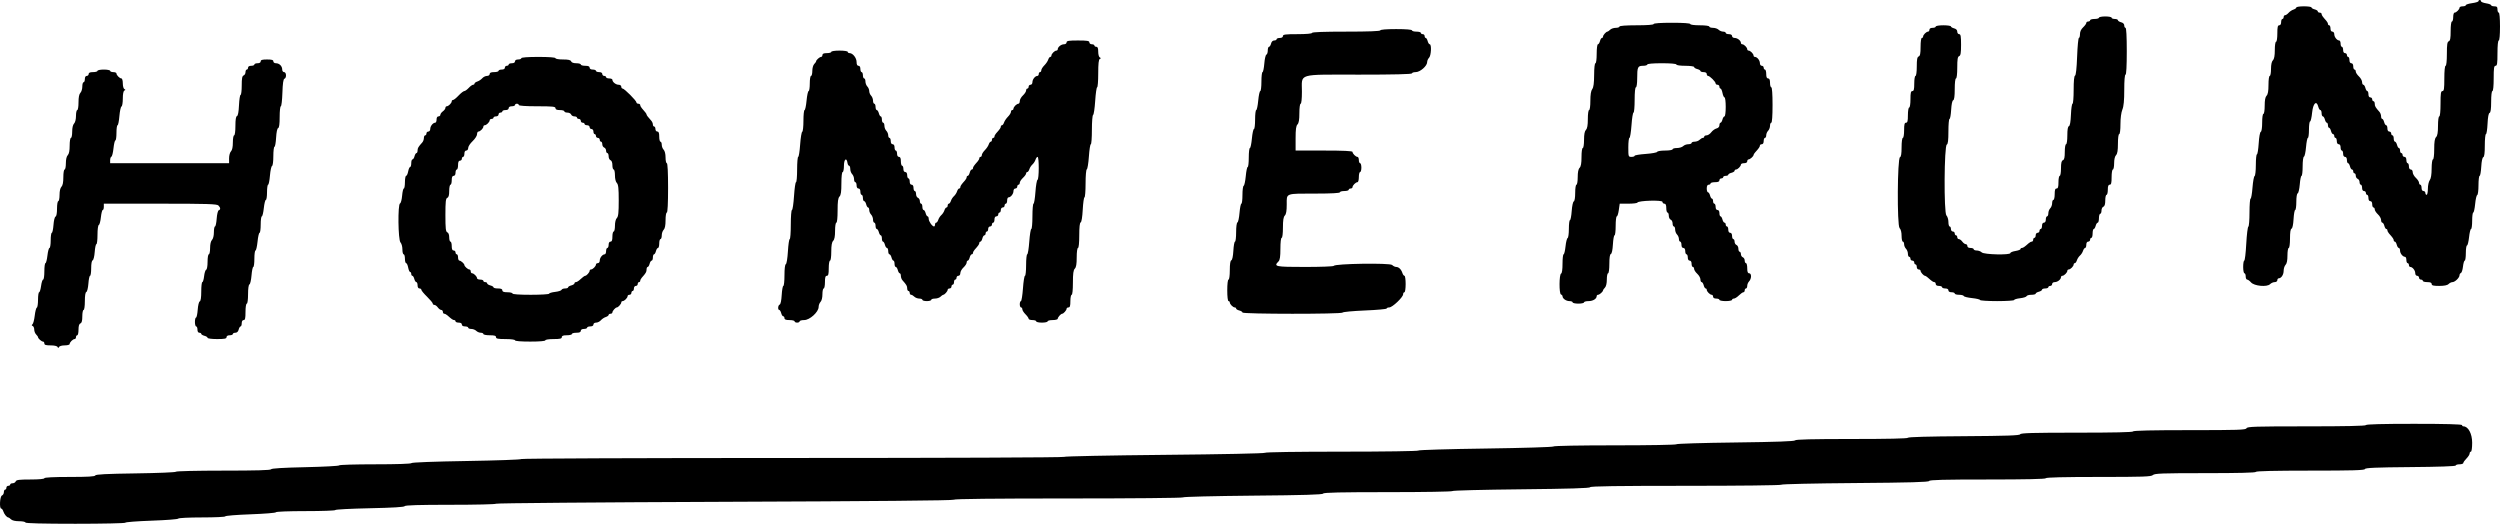 <svg width="104" height="22" viewBox="0 0 104 22" fill="none" xmlns="http://www.w3.org/2000/svg">
<path fill-rule="evenodd" clip-rule="evenodd" d="M103.105 0.048C103.105 0.074 102.987 0.111 102.842 0.131C102.697 0.151 102.579 0.189 102.579 0.215C102.579 0.242 102.52 0.263 102.448 0.263C102.375 0.263 102.316 0.288 102.316 0.32C102.316 0.392 102.182 0.526 102.109 0.526C102.078 0.526 102.053 0.609 102.053 0.711C102.053 0.812 102.029 0.895 102 0.895C101.97 0.895 101.947 1.062 101.947 1.291C101.947 1.595 101.929 1.694 101.868 1.718C101.806 1.742 101.79 1.851 101.79 2.242C101.79 2.537 101.768 2.737 101.737 2.737C101.706 2.737 101.684 2.947 101.684 3.263C101.684 3.696 101.67 3.789 101.605 3.789C101.54 3.789 101.526 3.883 101.526 4.315C101.526 4.631 101.505 4.842 101.474 4.842C101.443 4.842 101.421 5.007 101.421 5.233C101.421 5.51 101.398 5.647 101.342 5.703C101.285 5.76 101.263 5.899 101.263 6.206C101.263 6.455 101.241 6.631 101.211 6.631C101.181 6.631 101.157 6.795 101.156 7.013C101.155 7.264 101.128 7.429 101.077 7.497C101.035 7.553 101 7.711 101 7.852C101 7.991 100.976 8.105 100.948 8.105C100.919 8.105 100.895 8.069 100.895 8.026C100.895 7.983 100.859 7.947 100.816 7.947C100.767 7.947 100.737 7.897 100.737 7.816C100.737 7.743 100.713 7.684 100.684 7.684C100.656 7.684 100.632 7.647 100.632 7.602C100.632 7.558 100.573 7.466 100.5 7.399C100.428 7.332 100.369 7.227 100.369 7.165C100.369 7.1 100.335 7.052 100.29 7.052C100.241 7.052 100.211 7.003 100.211 6.921C100.211 6.848 100.187 6.789 100.158 6.789C100.129 6.789 100.105 6.73 100.105 6.658C100.105 6.576 100.076 6.526 100.027 6.526C99.983 6.526 99.948 6.491 99.948 6.447C99.948 6.404 99.924 6.368 99.895 6.368C99.866 6.368 99.842 6.321 99.842 6.263C99.842 6.205 99.821 6.158 99.795 6.158C99.769 6.158 99.734 6.098 99.716 6.026C99.697 5.954 99.659 5.894 99.631 5.894C99.603 5.894 99.579 5.835 99.579 5.763C99.579 5.691 99.555 5.631 99.527 5.631C99.498 5.631 99.474 5.596 99.474 5.552C99.474 5.509 99.438 5.473 99.395 5.473C99.346 5.473 99.316 5.424 99.316 5.342C99.316 5.269 99.293 5.21 99.265 5.21C99.236 5.21 99.198 5.151 99.18 5.079C99.162 5.006 99.126 4.947 99.1 4.947C99.074 4.947 99.053 4.898 99.053 4.838C99.053 4.778 99.023 4.696 98.987 4.656C98.819 4.468 98.79 4.418 98.79 4.318C98.79 4.259 98.766 4.21 98.737 4.21C98.708 4.21 98.684 4.175 98.684 4.131C98.684 4.088 98.649 4.052 98.606 4.052C98.556 4.052 98.527 4.003 98.527 3.921C98.527 3.848 98.505 3.789 98.48 3.789C98.454 3.789 98.418 3.73 98.4 3.658C98.382 3.585 98.343 3.526 98.315 3.526C98.287 3.526 98.263 3.475 98.263 3.414C98.263 3.352 98.204 3.247 98.132 3.179C98.06 3.112 98 3.021 98 2.976C98 2.931 97.977 2.894 97.948 2.894C97.919 2.894 97.895 2.835 97.895 2.763C97.895 2.681 97.865 2.631 97.816 2.631C97.767 2.631 97.737 2.582 97.737 2.5C97.737 2.427 97.713 2.368 97.684 2.368C97.656 2.368 97.632 2.333 97.632 2.289C97.632 2.246 97.596 2.21 97.553 2.21C97.504 2.21 97.474 2.161 97.474 2.079C97.474 2.006 97.45 1.947 97.421 1.947C97.392 1.947 97.369 1.888 97.369 1.816C97.369 1.743 97.343 1.684 97.312 1.684C97.22 1.684 97.106 1.541 97.106 1.425C97.106 1.363 97.072 1.316 97.027 1.316C96.977 1.316 96.948 1.266 96.948 1.184C96.948 1.112 96.924 1.052 96.895 1.052C96.866 1.052 96.843 1.027 96.843 0.996C96.843 0.965 96.813 0.907 96.776 0.866C96.621 0.692 96.579 0.633 96.579 0.581C96.579 0.551 96.544 0.526 96.5 0.526C96.457 0.526 96.421 0.503 96.421 0.475C96.421 0.446 96.362 0.408 96.29 0.39C96.218 0.372 96.158 0.336 96.158 0.31C96.158 0.284 96.016 0.263 95.843 0.263C95.669 0.263 95.527 0.285 95.527 0.312C95.527 0.339 95.473 0.378 95.408 0.399C95.343 0.419 95.252 0.48 95.205 0.534C95.158 0.587 95.093 0.632 95.06 0.632C95.027 0.632 95 0.667 95 0.711C95 0.754 94.977 0.789 94.948 0.789C94.919 0.789 94.895 0.848 94.895 0.921C94.895 1.003 94.865 1.052 94.816 1.052C94.754 1.052 94.737 1.125 94.737 1.394C94.737 1.587 94.714 1.737 94.684 1.737C94.655 1.737 94.632 1.887 94.632 2.083C94.632 2.32 94.607 2.453 94.553 2.507C94.502 2.558 94.474 2.688 94.474 2.872C94.474 3.029 94.451 3.158 94.421 3.158C94.391 3.158 94.369 3.317 94.369 3.53C94.369 3.791 94.345 3.926 94.29 3.981C94.236 4.035 94.211 4.168 94.211 4.398C94.211 4.589 94.188 4.737 94.158 4.737C94.128 4.737 94.106 4.893 94.106 5.1C94.106 5.318 94.082 5.472 94.048 5.484C94.015 5.495 93.978 5.7 93.962 5.962C93.946 6.214 93.913 6.421 93.888 6.421C93.863 6.421 93.843 6.62 93.843 6.864C93.843 7.107 93.819 7.315 93.791 7.324C93.763 7.334 93.724 7.549 93.704 7.802C93.685 8.056 93.649 8.263 93.624 8.263C93.6 8.263 93.579 8.521 93.579 8.837C93.579 9.153 93.558 9.42 93.531 9.429C93.504 9.439 93.465 9.761 93.444 10.144C93.424 10.528 93.386 10.842 93.361 10.842C93.336 10.842 93.316 10.96 93.316 11.105C93.316 11.25 93.34 11.368 93.369 11.368C93.398 11.368 93.421 11.427 93.421 11.499C93.421 11.572 93.448 11.631 93.481 11.631C93.514 11.631 93.586 11.683 93.641 11.746C93.774 11.9 94.306 11.95 94.435 11.821C94.481 11.774 94.568 11.736 94.628 11.736C94.69 11.736 94.737 11.702 94.737 11.657C94.737 11.614 94.763 11.578 94.794 11.578C94.901 11.578 95 11.427 95 11.263C95 11.172 95.036 11.062 95.079 11.018C95.132 10.966 95.158 10.835 95.158 10.627C95.158 10.454 95.182 10.315 95.211 10.315C95.241 10.315 95.264 10.15 95.264 9.925C95.264 9.667 95.285 9.527 95.327 9.513C95.366 9.501 95.399 9.346 95.412 9.114C95.424 8.907 95.454 8.736 95.48 8.736C95.505 8.736 95.527 8.584 95.527 8.399C95.527 8.2 95.55 8.053 95.585 8.042C95.616 8.031 95.655 7.864 95.671 7.669C95.686 7.474 95.719 7.315 95.744 7.315C95.769 7.315 95.79 7.14 95.79 6.925C95.79 6.702 95.813 6.527 95.844 6.516C95.875 6.507 95.913 6.327 95.931 6.118C95.949 5.908 95.983 5.736 96.008 5.736C96.033 5.736 96.053 5.583 96.053 5.394C96.053 5.206 96.074 5.052 96.1 5.052C96.126 5.052 96.164 4.887 96.184 4.684C96.224 4.289 96.37 4.156 96.443 4.447C96.461 4.519 96.499 4.579 96.528 4.579C96.556 4.579 96.579 4.638 96.579 4.71C96.579 4.783 96.603 4.842 96.631 4.842C96.659 4.842 96.697 4.901 96.716 4.974C96.734 5.046 96.77 5.105 96.796 5.105C96.821 5.105 96.843 5.152 96.843 5.21C96.843 5.268 96.864 5.316 96.889 5.316C96.915 5.316 96.951 5.375 96.969 5.447C96.987 5.52 97.026 5.579 97.054 5.579C97.082 5.579 97.106 5.614 97.106 5.657C97.106 5.701 97.129 5.736 97.158 5.736C97.187 5.736 97.211 5.796 97.211 5.868C97.211 5.95 97.241 6 97.29 6C97.339 6 97.369 6.049 97.369 6.131C97.369 6.204 97.392 6.263 97.421 6.263C97.45 6.263 97.474 6.322 97.474 6.395C97.474 6.476 97.504 6.526 97.553 6.526C97.602 6.526 97.632 6.576 97.632 6.658C97.632 6.73 97.653 6.789 97.679 6.789C97.705 6.789 97.741 6.848 97.759 6.921C97.777 6.993 97.815 7.052 97.844 7.052C97.872 7.052 97.895 7.088 97.895 7.131C97.895 7.175 97.919 7.21 97.948 7.21C97.977 7.21 98 7.255 98 7.31C98 7.365 98.036 7.423 98.079 7.44C98.123 7.457 98.158 7.518 98.158 7.577C98.158 7.636 98.182 7.684 98.211 7.684C98.24 7.684 98.263 7.743 98.263 7.816C98.263 7.897 98.293 7.947 98.343 7.947C98.386 7.947 98.421 7.983 98.421 8.026C98.421 8.069 98.445 8.105 98.474 8.105C98.503 8.105 98.527 8.164 98.527 8.236C98.527 8.318 98.556 8.368 98.606 8.368C98.655 8.368 98.684 8.418 98.684 8.5C98.684 8.572 98.708 8.631 98.737 8.631C98.766 8.631 98.79 8.668 98.79 8.713C98.79 8.758 98.849 8.849 98.921 8.916C98.994 8.983 99.053 9.088 99.053 9.15C99.053 9.212 99.076 9.263 99.105 9.263C99.133 9.263 99.171 9.322 99.189 9.394C99.207 9.467 99.243 9.526 99.269 9.526C99.295 9.526 99.316 9.551 99.316 9.582C99.316 9.613 99.346 9.672 99.382 9.712C99.538 9.886 99.579 9.946 99.579 9.997C99.579 10.028 99.6 10.052 99.626 10.052C99.652 10.052 99.688 10.112 99.706 10.184C99.724 10.256 99.762 10.315 99.791 10.315C99.819 10.315 99.842 10.364 99.842 10.425C99.842 10.541 99.956 10.684 100.049 10.684C100.08 10.684 100.105 10.743 100.105 10.815C100.105 10.888 100.129 10.947 100.158 10.947C100.187 10.947 100.211 10.982 100.211 11.026C100.211 11.069 100.236 11.105 100.267 11.105C100.36 11.105 100.474 11.248 100.474 11.364C100.474 11.426 100.508 11.473 100.553 11.473C100.596 11.473 100.632 11.509 100.632 11.552C100.632 11.595 100.667 11.631 100.711 11.631C100.754 11.631 100.79 11.655 100.79 11.684C100.79 11.713 100.873 11.736 100.974 11.736C101.102 11.736 101.158 11.76 101.158 11.815C101.158 11.877 101.228 11.894 101.47 11.894C101.677 11.894 101.809 11.868 101.861 11.815C101.904 11.772 101.977 11.736 102.023 11.736C102.126 11.736 102.316 11.552 102.316 11.451C102.316 11.41 102.342 11.368 102.374 11.357C102.406 11.347 102.444 11.227 102.46 11.09C102.475 10.953 102.508 10.842 102.533 10.842C102.558 10.842 102.579 10.7 102.579 10.526C102.579 10.352 102.601 10.21 102.628 10.21C102.654 10.21 102.692 10.056 102.713 9.868C102.733 9.68 102.77 9.526 102.796 9.526C102.821 9.526 102.842 9.372 102.842 9.184C102.842 8.996 102.863 8.842 102.887 8.842C102.912 8.842 102.947 8.682 102.966 8.487C102.984 8.291 103.023 8.124 103.052 8.114C103.082 8.104 103.105 7.923 103.105 7.706C103.105 7.491 103.127 7.315 103.152 7.315C103.178 7.315 103.208 7.145 103.22 6.938C103.233 6.706 103.266 6.551 103.305 6.539C103.348 6.524 103.368 6.368 103.368 6.048C103.368 5.79 103.39 5.579 103.415 5.579C103.441 5.579 103.471 5.385 103.482 5.148C103.495 4.869 103.524 4.711 103.567 4.697C103.611 4.682 103.632 4.537 103.632 4.232C103.632 3.972 103.653 3.789 103.684 3.789C103.716 3.789 103.737 3.579 103.737 3.263C103.737 2.83 103.751 2.737 103.816 2.737C103.881 2.737 103.895 2.643 103.895 2.21C103.895 1.895 103.916 1.684 103.948 1.684C103.979 1.684 104 1.456 104 1.105C104 0.754 103.979 0.526 103.948 0.526C103.919 0.526 103.895 0.467 103.895 0.395C103.895 0.289 103.869 0.263 103.763 0.263C103.691 0.263 103.632 0.243 103.632 0.217C103.632 0.192 103.537 0.156 103.421 0.138C103.305 0.119 103.211 0.081 103.211 0.052C103.211 0.023 103.187 0 103.158 0C103.129 0 103.105 0.021 103.105 0.048ZM87.316 0.737C87.316 0.766 87.233 0.789 87.132 0.789C87.031 0.789 86.948 0.813 86.948 0.842C86.948 0.871 86.912 0.895 86.869 0.895C86.826 0.895 86.79 0.921 86.79 0.954C86.79 0.987 86.731 1.069 86.659 1.136C86.574 1.215 86.527 1.315 86.527 1.418C86.527 1.507 86.507 1.579 86.482 1.579C86.457 1.579 86.424 1.928 86.408 2.353C86.39 2.844 86.358 3.135 86.321 3.147C86.284 3.16 86.264 3.371 86.264 3.741C86.264 4.057 86.243 4.315 86.217 4.315C86.191 4.315 86.161 4.521 86.151 4.772C86.138 5.075 86.11 5.235 86.066 5.25C86.022 5.264 86.001 5.392 86.001 5.636C86.001 5.843 85.978 6 85.948 6C85.919 6 85.895 6.141 85.895 6.317C85.895 6.551 85.875 6.642 85.817 6.665C85.759 6.687 85.737 6.778 85.737 7.005C85.737 7.177 85.714 7.315 85.685 7.315C85.656 7.315 85.632 7.434 85.632 7.579C85.632 7.777 85.613 7.842 85.553 7.842C85.495 7.842 85.475 7.903 85.475 8.079C85.475 8.209 85.451 8.315 85.422 8.315C85.393 8.315 85.369 8.376 85.369 8.451C85.369 8.525 85.334 8.622 85.29 8.665C85.247 8.709 85.211 8.801 85.211 8.872C85.211 8.942 85.187 9 85.159 9C85.13 9 85.106 9.059 85.106 9.131C85.106 9.213 85.076 9.263 85.027 9.263C84.978 9.263 84.948 9.312 84.948 9.394C84.948 9.467 84.924 9.526 84.895 9.526C84.867 9.526 84.843 9.561 84.843 9.605C84.843 9.648 84.807 9.684 84.764 9.684C84.72 9.684 84.685 9.73 84.685 9.789C84.685 9.847 84.661 9.894 84.632 9.894C84.603 9.894 84.58 9.93 84.58 9.973C84.58 10.017 84.554 10.052 84.523 10.052C84.492 10.052 84.434 10.082 84.394 10.118C84.219 10.274 84.16 10.315 84.108 10.315C84.078 10.315 84.053 10.336 84.053 10.361C84.053 10.387 83.959 10.422 83.843 10.441C83.727 10.459 83.632 10.498 83.632 10.527C83.632 10.617 82.533 10.592 82.441 10.5C82.397 10.456 82.304 10.421 82.234 10.421C82.163 10.421 82.106 10.397 82.106 10.368C82.106 10.339 82.047 10.315 81.974 10.315C81.893 10.315 81.843 10.286 81.843 10.236C81.843 10.193 81.813 10.157 81.775 10.157C81.739 10.157 81.674 10.11 81.632 10.052C81.591 9.994 81.526 9.947 81.489 9.947C81.452 9.947 81.422 9.911 81.422 9.868C81.422 9.825 81.398 9.789 81.369 9.789C81.34 9.789 81.317 9.753 81.317 9.71C81.317 9.667 81.281 9.631 81.238 9.631C81.194 9.631 81.159 9.585 81.159 9.526C81.159 9.468 81.135 9.421 81.106 9.421C81.077 9.421 81.054 9.336 81.054 9.233C81.054 9.129 81.016 9.008 80.971 8.962C80.861 8.852 80.877 6.05 80.988 6.013C81.034 5.997 81.054 5.84 81.054 5.469C81.054 5.182 81.074 4.947 81.1 4.947C81.126 4.947 81.156 4.777 81.168 4.569C81.181 4.338 81.214 4.183 81.253 4.17C81.296 4.156 81.317 4.005 81.317 3.706C81.317 3.446 81.338 3.263 81.369 3.263C81.4 3.263 81.422 3.078 81.422 2.814C81.422 2.463 81.439 2.358 81.501 2.335C81.562 2.311 81.58 2.207 81.58 1.863C81.58 1.505 81.565 1.421 81.501 1.421C81.457 1.421 81.422 1.374 81.422 1.317C81.422 1.249 81.375 1.201 81.29 1.179C81.218 1.161 81.159 1.125 81.159 1.1C81.159 1.074 81.017 1.052 80.843 1.052C80.667 1.052 80.527 1.076 80.527 1.105C80.527 1.134 80.468 1.158 80.395 1.158C80.314 1.158 80.264 1.188 80.264 1.237C80.264 1.28 80.239 1.316 80.208 1.316C80.135 1.316 80.001 1.449 80.001 1.522C80.001 1.553 79.977 1.579 79.948 1.579C79.918 1.579 79.896 1.737 79.896 1.949C79.896 2.229 79.876 2.326 79.817 2.349C79.756 2.372 79.738 2.471 79.738 2.768C79.738 2.993 79.715 3.158 79.685 3.158C79.656 3.158 79.633 3.298 79.633 3.474C79.633 3.719 79.615 3.789 79.554 3.789C79.491 3.789 79.475 3.862 79.475 4.131C79.475 4.324 79.452 4.473 79.422 4.473C79.393 4.473 79.369 4.614 79.369 4.789C79.369 5.035 79.352 5.105 79.29 5.105C79.229 5.105 79.211 5.175 79.211 5.421C79.211 5.596 79.188 5.736 79.159 5.736C79.129 5.736 79.106 5.902 79.106 6.127C79.106 6.392 79.085 6.524 79.04 6.539C78.93 6.576 78.914 9.379 79.023 9.488C79.075 9.539 79.106 9.663 79.106 9.812C79.106 9.944 79.13 10.052 79.159 10.052C79.188 10.052 79.211 10.101 79.211 10.161C79.211 10.221 79.247 10.306 79.29 10.349C79.334 10.393 79.369 10.486 79.369 10.556C79.369 10.626 79.393 10.684 79.422 10.684C79.451 10.684 79.475 10.719 79.475 10.763C79.475 10.806 79.51 10.842 79.554 10.842C79.597 10.842 79.633 10.877 79.633 10.921C79.633 10.964 79.656 10.999 79.685 10.999C79.714 10.999 79.738 11.047 79.738 11.105C79.738 11.163 79.773 11.21 79.817 11.21C79.86 11.21 79.896 11.235 79.896 11.266C79.896 11.328 80.025 11.473 80.08 11.473C80.098 11.473 80.147 11.503 80.187 11.539C80.361 11.695 80.421 11.736 80.472 11.736C80.502 11.736 80.527 11.772 80.527 11.815C80.527 11.864 80.577 11.894 80.659 11.894C80.731 11.894 80.79 11.918 80.79 11.947C80.79 11.976 80.85 12 80.922 12C81.004 12 81.054 12.029 81.054 12.079C81.054 12.127 81.103 12.158 81.185 12.158C81.258 12.158 81.317 12.181 81.317 12.21C81.317 12.239 81.397 12.263 81.496 12.263C81.596 12.263 81.684 12.286 81.694 12.315C81.703 12.344 81.859 12.382 82.04 12.401C82.221 12.42 82.369 12.456 82.369 12.48C82.369 12.505 82.689 12.526 83.08 12.526C83.471 12.526 83.79 12.505 83.79 12.48C83.79 12.455 83.902 12.421 84.039 12.406C84.175 12.391 84.295 12.352 84.306 12.32C84.317 12.289 84.406 12.263 84.505 12.263C84.604 12.263 84.685 12.242 84.685 12.216C84.685 12.19 84.744 12.154 84.816 12.136C84.889 12.118 84.948 12.079 84.948 12.051C84.948 12.023 85.007 12 85.08 12C85.152 12 85.211 11.976 85.211 11.947C85.211 11.918 85.247 11.894 85.29 11.894C85.334 11.894 85.369 11.859 85.369 11.815C85.369 11.771 85.416 11.736 85.478 11.736C85.595 11.736 85.737 11.623 85.737 11.53C85.737 11.498 85.763 11.473 85.794 11.473C85.867 11.473 86.001 11.339 86.001 11.266C86.001 11.235 86.026 11.21 86.057 11.21C86.13 11.21 86.264 11.076 86.264 11.003C86.264 10.972 86.286 10.947 86.313 10.947C86.34 10.947 86.379 10.894 86.399 10.828C86.42 10.763 86.477 10.675 86.527 10.631C86.577 10.588 86.634 10.499 86.654 10.434C86.675 10.369 86.714 10.315 86.741 10.315C86.768 10.315 86.79 10.256 86.79 10.184C86.79 10.102 86.82 10.052 86.869 10.052C86.912 10.052 86.948 10.017 86.948 9.973C86.948 9.93 86.972 9.894 87.001 9.894C87.03 9.894 87.053 9.811 87.053 9.71C87.053 9.609 87.075 9.526 87.1 9.526C87.126 9.526 87.162 9.467 87.18 9.394C87.198 9.322 87.237 9.263 87.265 9.263C87.293 9.263 87.316 9.18 87.316 9.079C87.316 8.977 87.34 8.894 87.369 8.894C87.398 8.894 87.422 8.834 87.422 8.761C87.422 8.688 87.457 8.614 87.501 8.598C87.554 8.577 87.579 8.493 87.579 8.336C87.579 8.209 87.603 8.105 87.632 8.105C87.661 8.105 87.685 8.01 87.685 7.894C87.685 7.742 87.707 7.684 87.764 7.684C87.825 7.684 87.843 7.614 87.843 7.368C87.843 7.193 87.866 7.052 87.895 7.052C87.924 7.052 87.948 6.935 87.948 6.793C87.948 6.633 87.978 6.503 88.027 6.455C88.083 6.398 88.106 6.261 88.106 5.977C88.106 5.747 88.128 5.579 88.159 5.579C88.189 5.579 88.211 5.406 88.211 5.164C88.211 4.914 88.243 4.674 88.29 4.56C88.346 4.428 88.369 4.182 88.369 3.738C88.369 3.351 88.389 3.105 88.422 3.105C88.455 3.105 88.474 2.745 88.474 2.132C88.474 1.517 88.455 1.158 88.422 1.158C88.393 1.158 88.369 1.113 88.369 1.058C88.369 0.996 88.32 0.946 88.238 0.926C88.165 0.908 88.106 0.869 88.106 0.841C88.106 0.813 88.047 0.789 87.974 0.789C87.902 0.789 87.843 0.766 87.843 0.737C87.843 0.708 87.724 0.684 87.579 0.684C87.435 0.684 87.316 0.708 87.316 0.737ZM68.791 1C68.791 1.032 68.519 1.052 68.08 1.052C67.641 1.052 67.37 1.073 67.37 1.105C67.37 1.134 67.3 1.158 67.216 1.158C67.131 1.158 67.026 1.193 66.982 1.237C66.939 1.28 66.888 1.316 66.87 1.316C66.815 1.316 66.686 1.461 66.686 1.522C66.686 1.553 66.665 1.579 66.639 1.579C66.613 1.579 66.577 1.638 66.559 1.71C66.54 1.783 66.502 1.842 66.474 1.842C66.445 1.842 66.422 2.014 66.422 2.237C66.422 2.465 66.4 2.631 66.37 2.631C66.339 2.631 66.317 2.83 66.316 3.118C66.314 3.463 66.291 3.635 66.237 3.707C66.185 3.775 66.159 3.937 66.159 4.194C66.159 4.416 66.137 4.579 66.106 4.579C66.076 4.579 66.054 4.738 66.054 4.951C66.054 5.212 66.03 5.347 65.975 5.402C65.921 5.456 65.896 5.589 65.896 5.819C65.896 6.01 65.873 6.158 65.843 6.158C65.813 6.158 65.791 6.317 65.791 6.53C65.791 6.791 65.767 6.926 65.712 6.981C65.659 7.033 65.633 7.165 65.633 7.372C65.633 7.545 65.609 7.684 65.58 7.684C65.551 7.684 65.528 7.832 65.528 8.021C65.528 8.224 65.504 8.367 65.469 8.379C65.436 8.39 65.398 8.568 65.383 8.778C65.368 8.987 65.335 9.158 65.31 9.158C65.285 9.158 65.265 9.321 65.265 9.521C65.265 9.722 65.241 9.893 65.213 9.903C65.184 9.913 65.145 10.069 65.126 10.25C65.107 10.431 65.071 10.579 65.046 10.579C65.022 10.579 65.001 10.754 65.001 10.969C65.001 11.207 64.979 11.367 64.943 11.379C64.859 11.407 64.853 12.222 64.937 12.25C64.972 12.262 65.001 12.295 65.001 12.323C65.001 12.42 65.151 12.526 65.287 12.526C65.362 12.526 65.422 12.549 65.422 12.578C65.422 12.607 65.529 12.631 65.659 12.631C65.789 12.631 65.896 12.607 65.896 12.578C65.896 12.549 65.981 12.526 66.084 12.526C66.268 12.526 66.422 12.431 66.422 12.319C66.422 12.288 66.448 12.263 66.479 12.263C66.54 12.263 66.686 12.133 66.686 12.079C66.686 12.06 66.721 12.009 66.765 11.966C66.813 11.917 66.844 11.788 66.844 11.627C66.844 11.485 66.867 11.368 66.896 11.368C66.926 11.368 66.949 11.203 66.949 10.978C66.949 10.719 66.97 10.58 67.012 10.566C67.051 10.553 67.084 10.399 67.097 10.167C67.109 9.959 67.139 9.789 67.165 9.789C67.191 9.789 67.212 9.611 67.212 9.394C67.212 9.177 67.233 9 67.259 9C67.286 9 67.323 8.881 67.343 8.736L67.38 8.473H67.739C67.936 8.473 68.106 8.453 68.115 8.428C68.149 8.343 69.159 8.314 69.159 8.398C69.159 8.44 69.195 8.473 69.238 8.473C69.293 8.473 69.317 8.529 69.317 8.657C69.317 8.759 69.341 8.842 69.37 8.842C69.398 8.842 69.422 8.902 69.422 8.975C69.422 9.048 69.458 9.122 69.501 9.138C69.545 9.155 69.58 9.225 69.58 9.295C69.58 9.364 69.604 9.421 69.633 9.421C69.662 9.421 69.686 9.478 69.686 9.549C69.686 9.619 69.721 9.712 69.764 9.755C69.808 9.799 69.843 9.883 69.843 9.943C69.843 10.003 69.867 10.052 69.896 10.052C69.925 10.052 69.949 10.112 69.949 10.184C69.949 10.266 69.978 10.315 70.028 10.315C70.077 10.315 70.106 10.365 70.106 10.447C70.106 10.519 70.13 10.579 70.159 10.579C70.188 10.579 70.212 10.638 70.212 10.71C70.212 10.792 70.242 10.842 70.29 10.842C70.34 10.842 70.37 10.891 70.37 10.973C70.37 11.046 70.393 11.105 70.422 11.105C70.451 11.105 70.475 11.141 70.475 11.186C70.475 11.231 70.534 11.323 70.606 11.389C70.679 11.457 70.738 11.562 70.738 11.624C70.738 11.686 70.761 11.736 70.79 11.736C70.818 11.736 70.856 11.796 70.874 11.868C70.892 11.94 70.928 12 70.954 12C70.98 12 71.001 12.025 71.001 12.056C71.001 12.129 71.135 12.263 71.208 12.263C71.239 12.263 71.264 12.298 71.264 12.342C71.264 12.391 71.314 12.421 71.396 12.421C71.468 12.421 71.528 12.444 71.528 12.473C71.528 12.502 71.646 12.526 71.79 12.526C71.935 12.526 72.054 12.502 72.054 12.473C72.054 12.444 72.088 12.421 72.13 12.421C72.172 12.421 72.266 12.361 72.338 12.289C72.411 12.217 72.495 12.158 72.525 12.158C72.555 12.158 72.58 12.122 72.58 12.079C72.58 12.035 72.604 12 72.633 12C72.662 12 72.685 11.95 72.685 11.89C72.685 11.831 72.721 11.746 72.764 11.703C72.808 11.659 72.843 11.566 72.843 11.496C72.843 11.417 72.813 11.368 72.764 11.368C72.707 11.368 72.685 11.309 72.685 11.157C72.685 11.041 72.662 10.947 72.633 10.947C72.604 10.947 72.58 10.899 72.58 10.84C72.58 10.781 72.545 10.719 72.501 10.703C72.458 10.686 72.422 10.628 72.422 10.573C72.422 10.518 72.398 10.473 72.37 10.473C72.341 10.473 72.317 10.417 72.317 10.347C72.317 10.278 72.281 10.208 72.238 10.191C72.194 10.174 72.159 10.113 72.159 10.054C72.159 9.995 72.135 9.947 72.106 9.947C72.078 9.947 72.054 9.888 72.054 9.815C72.054 9.734 72.024 9.684 71.975 9.684C71.926 9.684 71.896 9.634 71.896 9.552C71.896 9.48 71.872 9.421 71.843 9.421C71.814 9.421 71.79 9.385 71.79 9.342C71.79 9.298 71.767 9.263 71.739 9.263C71.711 9.263 71.672 9.204 71.654 9.131C71.636 9.059 71.6 9 71.575 9C71.549 9 71.528 8.94 71.528 8.868C71.528 8.786 71.498 8.736 71.448 8.736C71.399 8.736 71.37 8.687 71.37 8.605C71.37 8.533 71.346 8.473 71.317 8.473C71.288 8.473 71.264 8.426 71.264 8.368C71.264 8.31 71.243 8.263 71.217 8.263C71.192 8.263 71.156 8.204 71.138 8.131C71.119 8.059 71.081 8 71.053 8C71.024 8 71.001 7.929 71.001 7.842C71.001 7.737 71.028 7.684 71.08 7.684C71.124 7.684 71.159 7.66 71.159 7.631C71.159 7.602 71.242 7.579 71.343 7.579C71.472 7.579 71.528 7.555 71.528 7.5C71.528 7.456 71.563 7.421 71.606 7.421C71.65 7.421 71.685 7.397 71.685 7.368C71.685 7.339 71.733 7.315 71.79 7.315C71.849 7.315 71.896 7.294 71.896 7.269C71.896 7.243 71.955 7.207 72.027 7.189C72.1 7.17 72.159 7.132 72.159 7.104C72.159 7.076 72.184 7.052 72.216 7.052C72.288 7.052 72.422 6.918 72.422 6.845C72.422 6.815 72.481 6.789 72.554 6.789C72.635 6.789 72.685 6.759 72.685 6.71C72.685 6.667 72.711 6.631 72.742 6.631C72.803 6.631 72.948 6.502 72.948 6.447C72.948 6.428 72.978 6.38 73.014 6.34C73.171 6.166 73.212 6.106 73.212 6.054C73.212 6.024 73.247 6 73.29 6C73.34 6 73.369 5.95 73.369 5.868C73.369 5.796 73.393 5.736 73.422 5.736C73.451 5.736 73.475 5.688 73.475 5.628C73.475 5.568 73.51 5.483 73.554 5.44C73.597 5.396 73.633 5.303 73.633 5.233C73.633 5.162 73.656 5.105 73.685 5.105C73.718 5.105 73.738 4.824 73.738 4.368C73.738 3.912 73.718 3.631 73.685 3.631C73.656 3.631 73.633 3.548 73.633 3.447C73.633 3.319 73.609 3.263 73.554 3.263C73.499 3.263 73.475 3.207 73.475 3.079C73.475 2.977 73.451 2.894 73.422 2.894C73.393 2.894 73.369 2.859 73.369 2.815C73.369 2.772 73.334 2.737 73.29 2.737C73.246 2.737 73.212 2.689 73.212 2.628C73.212 2.511 73.098 2.368 73.005 2.368C72.974 2.368 72.948 2.343 72.948 2.312C72.948 2.239 72.815 2.105 72.742 2.105C72.711 2.105 72.685 2.08 72.685 2.049C72.685 1.976 72.552 1.842 72.479 1.842C72.448 1.842 72.422 1.817 72.422 1.785C72.422 1.693 72.279 1.579 72.163 1.579C72.101 1.579 72.054 1.544 72.054 1.5C72.054 1.451 72.004 1.421 71.922 1.421C71.85 1.421 71.79 1.397 71.79 1.368C71.79 1.339 71.742 1.316 71.682 1.316C71.622 1.316 71.537 1.28 71.494 1.237C71.45 1.193 71.345 1.158 71.261 1.158C71.176 1.158 71.106 1.134 71.106 1.105C71.106 1.075 70.94 1.052 70.712 1.052C70.484 1.052 70.317 1.03 70.317 1C70.317 0.967 70.028 0.947 69.554 0.947C69.08 0.947 68.791 0.967 68.791 1ZM57.422 1.263C57.422 1.297 56.914 1.316 56.002 1.316C55.089 1.316 54.581 1.334 54.581 1.368C54.581 1.4 54.344 1.421 53.975 1.421C53.472 1.421 53.37 1.434 53.37 1.5C53.37 1.549 53.321 1.579 53.239 1.579C53.166 1.579 53.107 1.603 53.107 1.631C53.107 1.66 53.062 1.684 53.007 1.684C52.945 1.684 52.895 1.733 52.875 1.816C52.857 1.888 52.819 1.947 52.79 1.947C52.762 1.947 52.739 2.016 52.739 2.101C52.739 2.185 52.713 2.263 52.681 2.274C52.649 2.284 52.61 2.452 52.595 2.646C52.579 2.841 52.546 3 52.521 3C52.496 3 52.475 3.177 52.475 3.395C52.475 3.612 52.454 3.789 52.427 3.789C52.401 3.789 52.362 3.967 52.342 4.184C52.322 4.401 52.284 4.579 52.259 4.579C52.233 4.579 52.212 4.756 52.212 4.974C52.212 5.19 52.191 5.368 52.164 5.368C52.138 5.368 52.099 5.546 52.079 5.763C52.059 5.98 52.021 6.158 51.996 6.158C51.97 6.158 51.949 6.335 51.949 6.552C51.949 6.769 51.929 6.947 51.904 6.947C51.879 6.947 51.843 7.119 51.824 7.329C51.804 7.539 51.765 7.718 51.737 7.728C51.709 7.737 51.686 7.909 51.686 8.109C51.686 8.309 51.666 8.473 51.641 8.473C51.616 8.473 51.582 8.645 51.564 8.854C51.547 9.064 51.508 9.243 51.477 9.253C51.446 9.264 51.423 9.439 51.423 9.662C51.423 9.877 51.402 10.052 51.376 10.052C51.35 10.052 51.32 10.222 51.308 10.43C51.295 10.662 51.262 10.816 51.223 10.829C51.181 10.843 51.16 10.983 51.16 11.241C51.16 11.466 51.137 11.631 51.107 11.631C51.076 11.631 51.054 11.815 51.054 12.079C51.054 12.342 51.076 12.526 51.107 12.526C51.136 12.526 51.16 12.551 51.16 12.582C51.16 12.655 51.294 12.789 51.367 12.789C51.398 12.789 51.423 12.81 51.423 12.836C51.423 12.862 51.482 12.898 51.554 12.916C51.627 12.934 51.686 12.972 51.686 13.001C51.686 13.069 55.828 13.071 55.852 13.003C55.862 12.976 56.279 12.937 56.778 12.916C57.277 12.896 57.686 12.858 57.686 12.834C57.686 12.809 57.734 12.789 57.794 12.789C57.922 12.789 58.37 12.364 58.37 12.242C58.37 12.195 58.394 12.158 58.423 12.158C58.452 12.158 58.475 12.008 58.475 11.815C58.475 11.627 58.453 11.473 58.426 11.473C58.399 11.473 58.36 11.421 58.34 11.357C58.292 11.206 58.188 11.105 58.081 11.105C58.033 11.105 57.957 11.068 57.912 11.023C57.821 10.932 55.52 10.967 55.484 11.06C55.474 11.085 54.936 11.105 54.287 11.105C53.047 11.105 52.972 11.089 53.186 10.875C53.244 10.818 53.265 10.676 53.265 10.346C53.265 10.08 53.286 9.894 53.317 9.894C53.348 9.894 53.37 9.717 53.37 9.47C53.37 9.162 53.392 9.023 53.449 8.966C53.505 8.91 53.528 8.774 53.528 8.502C53.528 8.026 53.453 8.054 54.752 8.053C55.374 8.053 55.739 8.033 55.739 8C55.739 7.971 55.821 7.947 55.923 7.947C56.024 7.947 56.107 7.923 56.107 7.894C56.107 7.865 56.142 7.842 56.186 7.842C56.229 7.842 56.265 7.816 56.265 7.785C56.265 7.713 56.399 7.579 56.471 7.579C56.503 7.579 56.528 7.484 56.528 7.368C56.528 7.252 56.552 7.157 56.581 7.157C56.609 7.157 56.633 7.075 56.633 6.973C56.633 6.872 56.609 6.789 56.581 6.789C56.552 6.789 56.528 6.73 56.528 6.658C56.528 6.585 56.503 6.526 56.471 6.526C56.399 6.526 56.265 6.392 56.265 6.319C56.265 6.281 55.888 6.263 55.081 6.263H53.897V5.759C53.897 5.382 53.916 5.236 53.975 5.177C54.031 5.12 54.054 4.984 54.054 4.706C54.054 4.481 54.077 4.315 54.107 4.315C54.138 4.315 54.16 4.114 54.16 3.816C54.16 3.037 53.931 3.105 56.54 3.105C57.97 3.105 58.738 3.087 58.738 3.052C58.738 3.024 58.809 3 58.894 3C59.077 3 59.37 2.744 59.37 2.584C59.37 2.527 59.405 2.445 59.449 2.402C59.537 2.314 59.56 1.842 59.476 1.842C59.448 1.842 59.41 1.783 59.391 1.71C59.373 1.638 59.337 1.579 59.312 1.579C59.286 1.579 59.265 1.543 59.265 1.5C59.265 1.456 59.229 1.421 59.186 1.421C59.142 1.421 59.107 1.397 59.107 1.368C59.107 1.339 59.024 1.316 58.922 1.316C58.821 1.316 58.738 1.292 58.738 1.263C58.738 1.231 58.484 1.21 58.081 1.21C57.677 1.21 57.422 1.231 57.422 1.263ZM44.37 1.763C44.37 1.808 44.323 1.842 44.261 1.842C44.145 1.842 44.002 1.956 44.002 2.049C44.002 2.08 43.977 2.105 43.946 2.105C43.873 2.105 43.739 2.239 43.739 2.312C43.739 2.343 43.717 2.368 43.69 2.368C43.663 2.368 43.625 2.42 43.605 2.482C43.585 2.545 43.512 2.653 43.443 2.721C43.374 2.79 43.318 2.881 43.318 2.923C43.318 2.965 43.294 3 43.265 3C43.236 3 43.212 3.035 43.212 3.079C43.212 3.122 43.187 3.158 43.156 3.158C43.063 3.158 42.949 3.301 42.949 3.417C42.949 3.479 42.915 3.526 42.87 3.526C42.827 3.526 42.791 3.562 42.791 3.605C42.791 3.649 42.768 3.684 42.739 3.684C42.71 3.684 42.686 3.721 42.686 3.765C42.686 3.81 42.627 3.902 42.555 3.969C42.482 4.036 42.423 4.141 42.423 4.203C42.423 4.265 42.398 4.315 42.367 4.315C42.336 4.315 42.276 4.349 42.235 4.391C42.194 4.432 42.16 4.491 42.16 4.522C42.16 4.553 42.136 4.579 42.107 4.579C42.078 4.579 42.055 4.613 42.055 4.655C42.055 4.697 41.998 4.788 41.929 4.857C41.861 4.926 41.788 5.034 41.768 5.096C41.748 5.159 41.71 5.21 41.683 5.21C41.656 5.21 41.634 5.235 41.634 5.265C41.634 5.317 41.593 5.376 41.436 5.55C41.4 5.591 41.37 5.649 41.37 5.68C41.37 5.711 41.347 5.736 41.318 5.736C41.289 5.736 41.265 5.772 41.265 5.815C41.265 5.859 41.243 5.894 41.216 5.894C41.189 5.894 41.151 5.946 41.131 6.008C41.111 6.071 41.038 6.179 40.969 6.248C40.901 6.317 40.844 6.407 40.844 6.449C40.844 6.491 40.82 6.526 40.792 6.526C40.763 6.526 40.739 6.551 40.739 6.582C40.739 6.613 40.709 6.672 40.673 6.712C40.517 6.886 40.476 6.946 40.476 6.997C40.476 7.028 40.453 7.052 40.424 7.052C40.396 7.052 40.358 7.112 40.34 7.184C40.322 7.256 40.285 7.315 40.26 7.315C40.234 7.315 40.213 7.341 40.213 7.372C40.213 7.403 40.183 7.461 40.147 7.502C39.991 7.676 39.95 7.735 39.95 7.787C39.95 7.817 39.927 7.842 39.901 7.842C39.873 7.842 39.835 7.895 39.814 7.96C39.794 8.025 39.736 8.114 39.687 8.158C39.637 8.201 39.579 8.29 39.559 8.355C39.538 8.42 39.499 8.473 39.472 8.473C39.445 8.473 39.423 8.509 39.423 8.552C39.423 8.596 39.401 8.631 39.374 8.631C39.347 8.631 39.308 8.685 39.288 8.75C39.267 8.815 39.21 8.903 39.16 8.947C39.111 8.99 39.053 9.079 39.032 9.144C39.012 9.209 38.973 9.263 38.946 9.263C38.919 9.263 38.897 9.298 38.897 9.342C38.897 9.385 38.878 9.421 38.856 9.421C38.782 9.421 38.634 9.211 38.634 9.104C38.634 9.047 38.612 9 38.587 9C38.561 9 38.525 8.94 38.507 8.868C38.489 8.796 38.45 8.736 38.422 8.736C38.394 8.736 38.371 8.677 38.371 8.605C38.371 8.533 38.347 8.473 38.318 8.473C38.289 8.473 38.266 8.425 38.266 8.366C38.266 8.308 38.23 8.246 38.187 8.229C38.143 8.212 38.108 8.142 38.108 8.073C38.108 8.004 38.084 7.947 38.055 7.947C38.026 7.947 38.002 7.888 38.002 7.816C38.002 7.733 37.972 7.684 37.923 7.684C37.874 7.684 37.844 7.634 37.844 7.552C37.844 7.48 37.821 7.421 37.792 7.421C37.763 7.421 37.739 7.361 37.739 7.289C37.739 7.207 37.709 7.157 37.66 7.157C37.611 7.157 37.581 7.108 37.581 7.026C37.581 6.954 37.557 6.894 37.528 6.894C37.5 6.894 37.476 6.811 37.476 6.71C37.476 6.581 37.452 6.526 37.397 6.526C37.348 6.526 37.318 6.476 37.318 6.395C37.318 6.322 37.294 6.263 37.265 6.263C37.236 6.263 37.213 6.204 37.213 6.131C37.213 6.049 37.183 6 37.134 6C37.085 6 37.055 5.95 37.055 5.868C37.055 5.796 37.031 5.736 37.002 5.736C36.973 5.736 36.95 5.688 36.95 5.628C36.95 5.568 36.914 5.483 36.871 5.44C36.827 5.396 36.792 5.303 36.792 5.233C36.792 5.162 36.768 5.105 36.739 5.105C36.71 5.105 36.687 5.046 36.687 4.974C36.687 4.901 36.665 4.842 36.639 4.842C36.614 4.842 36.578 4.783 36.56 4.71C36.541 4.638 36.503 4.579 36.475 4.579C36.447 4.579 36.423 4.519 36.423 4.447C36.423 4.375 36.4 4.315 36.371 4.315C36.342 4.315 36.318 4.258 36.318 4.188C36.318 4.117 36.282 4.024 36.239 3.981C36.196 3.937 36.16 3.851 36.16 3.789C36.16 3.727 36.124 3.641 36.081 3.598C36.038 3.554 36.002 3.461 36.002 3.391C36.002 3.32 35.979 3.263 35.95 3.263C35.921 3.263 35.897 3.204 35.897 3.131C35.897 3.059 35.873 3 35.844 3C35.815 3 35.792 2.941 35.792 2.868C35.792 2.786 35.762 2.737 35.713 2.737C35.66 2.737 35.634 2.684 35.634 2.579C35.634 2.411 35.476 2.21 35.344 2.21C35.301 2.21 35.266 2.187 35.266 2.158C35.266 2.128 35.116 2.105 34.923 2.105C34.73 2.105 34.581 2.128 34.581 2.158C34.581 2.187 34.498 2.21 34.397 2.21C34.268 2.21 34.213 2.234 34.213 2.289C34.213 2.333 34.188 2.368 34.157 2.368C34.095 2.368 33.95 2.498 33.95 2.552C33.95 2.571 33.914 2.622 33.871 2.665C33.827 2.709 33.792 2.837 33.792 2.951C33.792 3.065 33.768 3.158 33.739 3.158C33.71 3.158 33.687 3.298 33.687 3.474C33.687 3.647 33.665 3.789 33.638 3.789C33.612 3.789 33.574 3.967 33.553 4.184C33.533 4.401 33.495 4.579 33.47 4.579C33.444 4.579 33.423 4.778 33.423 5.022C33.423 5.265 33.401 5.472 33.373 5.482C33.345 5.492 33.306 5.731 33.286 6.013C33.266 6.295 33.23 6.526 33.205 6.526C33.181 6.526 33.16 6.763 33.16 7.052C33.16 7.342 33.14 7.579 33.114 7.579C33.089 7.579 33.052 7.839 33.031 8.158C33.01 8.476 32.972 8.736 32.945 8.736C32.919 8.736 32.897 9.009 32.897 9.342C32.897 9.675 32.877 9.947 32.852 9.947C32.827 9.947 32.794 10.177 32.777 10.459C32.76 10.748 32.722 10.979 32.69 10.99C32.656 11.001 32.634 11.184 32.634 11.451C32.634 11.695 32.613 11.894 32.587 11.894C32.562 11.894 32.531 12.064 32.519 12.272C32.506 12.504 32.473 12.658 32.434 12.671C32.362 12.696 32.347 12.894 32.418 12.894C32.443 12.894 32.479 12.954 32.498 13.026C32.516 13.098 32.554 13.157 32.582 13.157C32.611 13.157 32.634 13.193 32.634 13.236C32.634 13.293 32.693 13.315 32.844 13.315C32.96 13.315 33.055 13.339 33.055 13.368C33.055 13.397 33.102 13.421 33.16 13.421C33.218 13.421 33.265 13.397 33.265 13.368C33.265 13.339 33.35 13.315 33.454 13.315C33.685 13.315 34.055 12.979 34.055 12.768C34.055 12.697 34.091 12.603 34.134 12.559C34.181 12.512 34.213 12.384 34.213 12.24C34.213 12.108 34.236 12 34.266 12C34.294 12 34.318 11.881 34.318 11.736C34.318 11.538 34.337 11.473 34.397 11.473C34.458 11.473 34.476 11.403 34.476 11.157C34.476 10.982 34.499 10.842 34.529 10.842C34.559 10.842 34.581 10.682 34.581 10.469C34.581 10.209 34.605 10.074 34.66 10.018C34.714 9.964 34.739 9.832 34.739 9.601C34.739 9.411 34.762 9.263 34.792 9.263C34.823 9.263 34.844 9.06 34.844 8.759C34.844 8.381 34.864 8.236 34.923 8.176C34.982 8.118 35.002 7.975 35.002 7.627C35.002 7.349 35.024 7.157 35.055 7.157C35.084 7.157 35.108 7.037 35.108 6.89C35.108 6.617 35.22 6.534 35.256 6.78C35.265 6.843 35.295 6.894 35.322 6.894C35.349 6.894 35.371 6.955 35.371 7.03C35.371 7.104 35.406 7.201 35.45 7.244C35.493 7.288 35.529 7.38 35.529 7.451C35.529 7.521 35.552 7.579 35.581 7.579C35.61 7.579 35.634 7.638 35.634 7.71C35.634 7.792 35.664 7.842 35.713 7.842C35.762 7.842 35.792 7.891 35.792 7.973C35.792 8.046 35.815 8.105 35.844 8.105C35.873 8.105 35.897 8.164 35.897 8.236C35.897 8.309 35.92 8.368 35.949 8.368C35.977 8.368 36.015 8.427 36.033 8.5C36.051 8.572 36.087 8.631 36.113 8.631C36.139 8.631 36.16 8.68 36.16 8.74C36.16 8.8 36.196 8.885 36.239 8.928C36.282 8.972 36.318 9.065 36.318 9.135C36.318 9.205 36.342 9.263 36.371 9.263C36.4 9.263 36.423 9.322 36.423 9.394C36.423 9.467 36.447 9.526 36.475 9.526C36.503 9.526 36.541 9.585 36.56 9.657C36.578 9.73 36.614 9.789 36.639 9.789C36.665 9.789 36.687 9.848 36.687 9.921C36.687 9.993 36.708 10.052 36.733 10.052C36.759 10.052 36.795 10.112 36.813 10.184C36.831 10.256 36.87 10.315 36.898 10.315C36.926 10.315 36.95 10.375 36.95 10.447C36.95 10.519 36.973 10.579 37.001 10.579C37.029 10.579 37.068 10.638 37.086 10.71C37.104 10.783 37.14 10.842 37.166 10.842C37.191 10.842 37.213 10.901 37.213 10.973C37.213 11.046 37.236 11.105 37.264 11.105C37.293 11.105 37.331 11.164 37.349 11.236C37.367 11.309 37.403 11.368 37.429 11.368C37.455 11.368 37.476 11.417 37.476 11.477C37.476 11.537 37.505 11.619 37.542 11.659C37.71 11.847 37.739 11.897 37.739 11.997C37.739 12.056 37.763 12.105 37.792 12.105C37.821 12.105 37.844 12.14 37.844 12.184C37.844 12.227 37.87 12.263 37.901 12.263C37.932 12.263 37.993 12.298 38.036 12.342C38.08 12.385 38.173 12.421 38.243 12.421C38.313 12.421 38.371 12.444 38.371 12.473C38.371 12.502 38.453 12.526 38.555 12.526C38.656 12.526 38.739 12.502 38.739 12.473C38.739 12.444 38.808 12.421 38.893 12.421C38.978 12.421 39.083 12.385 39.126 12.342C39.169 12.298 39.22 12.263 39.239 12.263C39.294 12.263 39.423 12.117 39.423 12.056C39.423 12.025 39.459 12 39.502 12C39.546 12 39.581 11.964 39.581 11.921C39.581 11.877 39.605 11.842 39.634 11.842C39.663 11.842 39.687 11.794 39.687 11.736C39.687 11.678 39.71 11.631 39.739 11.631C39.768 11.631 39.792 11.595 39.792 11.552C39.792 11.509 39.827 11.473 39.871 11.473C39.916 11.473 39.95 11.425 39.95 11.361C39.95 11.299 40.009 11.193 40.081 11.127C40.154 11.059 40.213 10.968 40.213 10.923C40.213 10.878 40.234 10.842 40.26 10.842C40.285 10.842 40.322 10.783 40.34 10.71C40.358 10.638 40.396 10.579 40.424 10.579C40.453 10.579 40.476 10.553 40.476 10.522C40.476 10.491 40.505 10.433 40.542 10.392C40.698 10.218 40.739 10.159 40.739 10.107C40.739 10.077 40.76 10.052 40.786 10.052C40.812 10.052 40.848 9.993 40.866 9.921C40.884 9.848 40.922 9.789 40.95 9.789C40.979 9.789 41.002 9.753 41.002 9.71C41.002 9.667 41.026 9.631 41.055 9.631C41.084 9.631 41.108 9.584 41.108 9.526C41.108 9.467 41.142 9.421 41.186 9.421C41.23 9.421 41.265 9.385 41.265 9.342C41.265 9.298 41.289 9.263 41.318 9.263C41.347 9.263 41.37 9.204 41.37 9.131C41.37 9.049 41.4 9 41.45 9C41.493 9 41.528 8.964 41.528 8.921C41.528 8.877 41.552 8.842 41.581 8.842C41.61 8.842 41.634 8.794 41.634 8.736C41.634 8.678 41.669 8.631 41.712 8.631C41.756 8.631 41.791 8.596 41.791 8.552C41.791 8.509 41.815 8.473 41.844 8.473C41.873 8.473 41.897 8.414 41.897 8.342C41.897 8.269 41.922 8.21 41.953 8.21C42.046 8.21 42.16 8.067 42.16 7.951C42.16 7.889 42.194 7.842 42.239 7.842C42.282 7.842 42.318 7.806 42.318 7.763C42.318 7.719 42.342 7.684 42.371 7.684C42.399 7.684 42.423 7.647 42.423 7.602C42.423 7.558 42.482 7.466 42.555 7.399C42.627 7.332 42.686 7.25 42.686 7.217C42.686 7.184 42.709 7.157 42.735 7.157C42.763 7.157 42.801 7.104 42.822 7.039C42.842 6.974 42.9 6.885 42.949 6.842C42.999 6.798 43.056 6.71 43.077 6.644C43.097 6.579 43.136 6.526 43.163 6.526C43.23 6.526 43.227 7.46 43.16 7.482C43.132 7.492 43.093 7.719 43.074 7.986C43.055 8.254 43.019 8.473 42.994 8.473C42.97 8.473 42.949 8.71 42.949 9C42.949 9.289 42.928 9.526 42.902 9.526C42.877 9.526 42.839 9.763 42.818 10.052C42.797 10.342 42.759 10.579 42.733 10.579C42.708 10.579 42.686 10.78 42.686 11.026C42.686 11.272 42.665 11.473 42.639 11.473C42.613 11.473 42.575 11.71 42.555 12C42.534 12.289 42.496 12.526 42.47 12.526C42.444 12.526 42.423 12.585 42.423 12.657C42.423 12.73 42.447 12.789 42.476 12.789C42.505 12.789 42.529 12.823 42.529 12.866C42.529 12.908 42.587 13.001 42.66 13.074C42.733 13.146 42.791 13.23 42.791 13.26C42.791 13.29 42.863 13.315 42.949 13.315C43.036 13.315 43.107 13.339 43.107 13.368C43.107 13.397 43.214 13.421 43.344 13.421C43.474 13.421 43.581 13.397 43.581 13.368C43.581 13.339 43.676 13.315 43.792 13.315C43.907 13.315 44.002 13.29 44.002 13.259C44.002 13.198 44.132 13.052 44.186 13.052C44.241 13.052 44.37 12.906 44.37 12.845C44.37 12.814 44.406 12.789 44.449 12.789C44.509 12.789 44.528 12.725 44.528 12.526C44.528 12.381 44.552 12.263 44.581 12.263C44.612 12.263 44.633 12.06 44.633 11.759C44.633 11.381 44.653 11.235 44.712 11.176C44.769 11.12 44.791 10.984 44.791 10.706C44.791 10.481 44.814 10.315 44.844 10.315C44.876 10.315 44.897 10.106 44.897 9.794C44.897 9.453 44.917 9.265 44.956 9.252C44.992 9.24 45.026 9.031 45.042 8.721C45.057 8.44 45.09 8.21 45.114 8.21C45.139 8.21 45.16 7.952 45.16 7.636C45.16 7.313 45.182 7.053 45.211 7.043C45.239 7.034 45.278 6.795 45.298 6.513C45.317 6.231 45.353 6 45.378 6C45.403 6 45.423 5.729 45.423 5.399C45.423 5.064 45.445 4.79 45.473 4.781C45.501 4.771 45.54 4.508 45.56 4.197C45.58 3.886 45.617 3.631 45.641 3.631C45.666 3.631 45.686 3.373 45.686 3.057C45.686 2.649 45.705 2.474 45.752 2.452C45.805 2.427 45.805 2.415 45.752 2.39C45.716 2.373 45.686 2.267 45.686 2.153C45.686 2.005 45.664 1.947 45.607 1.947C45.564 1.947 45.528 1.923 45.528 1.895C45.528 1.866 45.481 1.842 45.423 1.842C45.364 1.842 45.318 1.807 45.318 1.763C45.318 1.699 45.23 1.684 44.844 1.684C44.458 1.684 44.37 1.699 44.37 1.763ZM21.687 2.421C21.687 2.45 21.628 2.474 21.555 2.474C21.474 2.474 21.424 2.503 21.424 2.552C21.424 2.602 21.374 2.631 21.292 2.631C21.22 2.631 21.161 2.655 21.161 2.684C21.161 2.713 21.125 2.737 21.082 2.737C21.038 2.737 21.003 2.772 21.003 2.815C21.003 2.865 20.953 2.894 20.871 2.894C20.799 2.894 20.74 2.918 20.74 2.947C20.74 2.976 20.657 3 20.555 3C20.427 3 20.371 3.024 20.371 3.079C20.371 3.124 20.323 3.158 20.259 3.158C20.197 3.158 20.108 3.202 20.062 3.255C20.015 3.309 19.923 3.37 19.858 3.391C19.793 3.411 19.74 3.45 19.74 3.477C19.74 3.504 19.713 3.526 19.68 3.526C19.647 3.526 19.565 3.585 19.498 3.658C19.431 3.73 19.348 3.789 19.314 3.789C19.28 3.789 19.174 3.872 19.078 3.973C18.983 4.075 18.88 4.158 18.849 4.158C18.818 4.158 18.792 4.183 18.792 4.214C18.792 4.287 18.658 4.421 18.585 4.421C18.555 4.421 18.529 4.451 18.529 4.488C18.529 4.525 18.482 4.59 18.424 4.631C18.366 4.673 18.319 4.738 18.319 4.775C18.319 4.812 18.283 4.842 18.24 4.842C18.19 4.842 18.161 4.891 18.161 4.974C18.161 5.046 18.136 5.105 18.104 5.105C18.011 5.105 17.898 5.248 17.898 5.364C17.898 5.426 17.863 5.473 17.819 5.473C17.775 5.473 17.74 5.509 17.74 5.552C17.74 5.596 17.716 5.631 17.687 5.631C17.658 5.631 17.634 5.68 17.634 5.74C17.634 5.8 17.605 5.882 17.569 5.923C17.401 6.11 17.371 6.16 17.371 6.261C17.371 6.32 17.35 6.368 17.324 6.368C17.299 6.368 17.263 6.427 17.244 6.5C17.226 6.572 17.188 6.631 17.16 6.631C17.131 6.631 17.108 6.702 17.108 6.789C17.108 6.876 17.087 6.947 17.061 6.947C17.036 6.947 16.999 7.03 16.98 7.131C16.961 7.233 16.923 7.315 16.895 7.315C16.868 7.315 16.845 7.434 16.845 7.579C16.845 7.723 16.824 7.842 16.799 7.842C16.773 7.842 16.742 7.977 16.728 8.142C16.714 8.307 16.676 8.451 16.642 8.462C16.543 8.495 16.56 9.985 16.661 10.086C16.704 10.13 16.74 10.258 16.74 10.372C16.74 10.486 16.763 10.579 16.793 10.579C16.821 10.579 16.845 10.661 16.845 10.763C16.845 10.864 16.868 10.947 16.895 10.947C16.923 10.947 16.961 11.03 16.98 11.131C16.999 11.232 17.036 11.315 17.061 11.315C17.087 11.315 17.108 11.351 17.108 11.394C17.108 11.438 17.129 11.473 17.155 11.473C17.181 11.473 17.217 11.533 17.235 11.605C17.253 11.677 17.291 11.736 17.32 11.736C17.348 11.736 17.371 11.796 17.371 11.868C17.371 11.95 17.401 12 17.45 12C17.494 12 17.529 12.025 17.529 12.057C17.529 12.088 17.636 12.218 17.766 12.344C17.896 12.471 18.003 12.599 18.003 12.629C18.003 12.659 18.033 12.684 18.07 12.684C18.107 12.684 18.172 12.731 18.213 12.789C18.255 12.847 18.32 12.894 18.357 12.894C18.393 12.894 18.424 12.93 18.424 12.973C18.424 13.016 18.449 13.052 18.48 13.052C18.511 13.052 18.57 13.082 18.61 13.118C18.784 13.274 18.844 13.315 18.895 13.315C18.926 13.315 18.95 13.339 18.95 13.368C18.95 13.397 19.01 13.421 19.082 13.421C19.164 13.421 19.213 13.45 19.213 13.5C19.213 13.549 19.263 13.579 19.345 13.579C19.417 13.579 19.477 13.602 19.477 13.631C19.477 13.66 19.534 13.684 19.604 13.684C19.675 13.684 19.768 13.719 19.811 13.763C19.855 13.806 19.939 13.842 19.999 13.842C20.059 13.842 20.108 13.865 20.108 13.894C20.108 13.923 20.227 13.947 20.371 13.947C20.57 13.947 20.634 13.966 20.634 14.026C20.634 14.089 20.713 14.105 21.029 14.105C21.257 14.105 21.424 14.127 21.424 14.157C21.424 14.19 21.669 14.21 22.055 14.21C22.442 14.21 22.687 14.19 22.687 14.157C22.687 14.128 22.836 14.105 23.029 14.105C23.298 14.105 23.371 14.088 23.371 14.026C23.371 13.969 23.43 13.947 23.582 13.947C23.697 13.947 23.792 13.923 23.792 13.894C23.792 13.865 23.875 13.842 23.977 13.842C24.105 13.842 24.161 13.818 24.161 13.763C24.161 13.713 24.21 13.684 24.292 13.684C24.364 13.684 24.424 13.66 24.424 13.631C24.424 13.602 24.483 13.579 24.555 13.579C24.637 13.579 24.687 13.549 24.687 13.5C24.687 13.454 24.734 13.421 24.799 13.421C24.861 13.421 24.95 13.376 24.996 13.323C25.043 13.269 25.135 13.208 25.2 13.188C25.265 13.167 25.319 13.128 25.319 13.101C25.319 13.074 25.354 13.052 25.398 13.052C25.441 13.052 25.476 13.027 25.476 12.996C25.476 12.934 25.606 12.789 25.66 12.789C25.715 12.789 25.845 12.643 25.845 12.582C25.845 12.551 25.87 12.526 25.901 12.526C25.974 12.526 26.108 12.392 26.108 12.319C26.108 12.288 26.143 12.263 26.187 12.263C26.23 12.263 26.266 12.227 26.266 12.184C26.266 12.14 26.29 12.105 26.318 12.105C26.347 12.105 26.371 12.057 26.371 12C26.371 11.941 26.406 11.894 26.45 11.894C26.494 11.894 26.529 11.859 26.529 11.815C26.529 11.772 26.553 11.736 26.582 11.736C26.61 11.736 26.634 11.711 26.634 11.68C26.634 11.649 26.664 11.591 26.7 11.55C26.868 11.363 26.897 11.312 26.897 11.212C26.897 11.153 26.919 11.105 26.944 11.105C26.97 11.105 27.006 11.046 27.024 10.973C27.042 10.901 27.081 10.842 27.109 10.842C27.137 10.842 27.16 10.783 27.16 10.71C27.16 10.638 27.182 10.579 27.207 10.579C27.233 10.579 27.269 10.519 27.287 10.447C27.305 10.375 27.344 10.315 27.372 10.315C27.401 10.315 27.424 10.232 27.424 10.131C27.424 10.03 27.447 9.947 27.476 9.947C27.505 9.947 27.529 9.878 27.529 9.793C27.529 9.708 27.564 9.603 27.608 9.56C27.661 9.507 27.687 9.375 27.687 9.161C27.687 8.983 27.71 8.842 27.739 8.842C27.773 8.842 27.792 8.464 27.792 7.816C27.792 7.166 27.773 6.789 27.739 6.789C27.71 6.789 27.687 6.681 27.687 6.549C27.687 6.405 27.655 6.276 27.608 6.229C27.564 6.185 27.529 6.093 27.529 6.022C27.529 5.952 27.505 5.894 27.476 5.894C27.447 5.894 27.424 5.8 27.424 5.684C27.424 5.532 27.402 5.473 27.345 5.473C27.301 5.473 27.266 5.427 27.266 5.368C27.266 5.31 27.242 5.263 27.213 5.263C27.184 5.263 27.16 5.226 27.16 5.18C27.16 5.135 27.131 5.064 27.095 5.024C26.953 4.866 26.897 4.792 26.897 4.763C26.897 4.734 26.841 4.66 26.7 4.502C26.664 4.461 26.634 4.403 26.634 4.372C26.634 4.341 26.599 4.315 26.555 4.315C26.512 4.315 26.476 4.291 26.476 4.261C26.476 4.189 25.972 3.684 25.9 3.684C25.87 3.684 25.845 3.649 25.845 3.605C25.845 3.56 25.798 3.526 25.736 3.526C25.619 3.526 25.476 3.412 25.476 3.319C25.476 3.288 25.417 3.263 25.345 3.263C25.272 3.263 25.213 3.239 25.213 3.21C25.213 3.181 25.178 3.158 25.134 3.158C25.091 3.158 25.055 3.122 25.055 3.079C25.055 3.03 25.006 3 24.924 3C24.852 3 24.792 2.976 24.792 2.947C24.792 2.918 24.733 2.894 24.66 2.894C24.579 2.894 24.529 2.865 24.529 2.815C24.529 2.761 24.474 2.737 24.345 2.737C24.244 2.737 24.161 2.713 24.161 2.684C24.161 2.655 24.077 2.631 23.975 2.631C23.858 2.631 23.777 2.602 23.759 2.552C23.736 2.495 23.645 2.474 23.418 2.474C23.246 2.474 23.108 2.45 23.108 2.421C23.108 2.388 22.836 2.368 22.398 2.368C21.959 2.368 21.687 2.388 21.687 2.421ZM10.845 2.552C10.845 2.602 10.796 2.631 10.714 2.631C10.641 2.631 10.582 2.655 10.582 2.684C10.582 2.713 10.523 2.737 10.45 2.737C10.369 2.737 10.319 2.767 10.319 2.815C10.319 2.859 10.295 2.894 10.266 2.894C10.237 2.894 10.213 2.943 10.213 3.001C10.213 3.06 10.178 3.122 10.135 3.139C10.074 3.162 10.056 3.261 10.056 3.558C10.056 3.772 10.034 3.947 10.009 3.947C9.983 3.947 9.953 4.141 9.942 4.377C9.929 4.657 9.9 4.815 9.858 4.829C9.814 4.843 9.793 4.978 9.793 5.241C9.793 5.466 9.77 5.631 9.74 5.631C9.711 5.631 9.687 5.763 9.687 5.925C9.687 6.115 9.66 6.245 9.608 6.297C9.565 6.34 9.53 6.469 9.53 6.582V6.789H7.056H4.582V6.662C4.582 6.592 4.606 6.527 4.634 6.517C4.663 6.508 4.702 6.352 4.721 6.171C4.74 5.99 4.775 5.842 4.8 5.842C4.825 5.842 4.845 5.7 4.845 5.526C4.845 5.352 4.865 5.21 4.89 5.21C4.915 5.21 4.95 5.039 4.967 4.829C4.985 4.62 5.024 4.44 5.054 4.43C5.084 4.42 5.109 4.274 5.109 4.105C5.109 3.911 5.133 3.787 5.174 3.767C5.227 3.743 5.227 3.731 5.174 3.706C5.138 3.689 5.109 3.583 5.109 3.469C5.109 3.356 5.083 3.263 5.052 3.263C4.979 3.263 4.845 3.129 4.845 3.056C4.845 3.025 4.786 3 4.714 3C4.642 3 4.582 2.976 4.582 2.947C4.582 2.918 4.464 2.894 4.319 2.894C4.174 2.894 4.056 2.918 4.056 2.947C4.056 2.976 3.973 3 3.872 3C3.743 3 3.688 3.024 3.688 3.079C3.688 3.122 3.652 3.158 3.609 3.158C3.559 3.158 3.53 3.207 3.53 3.289C3.53 3.362 3.506 3.421 3.477 3.421C3.448 3.421 3.424 3.502 3.424 3.601C3.424 3.701 3.389 3.817 3.345 3.861C3.293 3.913 3.266 4.045 3.266 4.259C3.266 4.437 3.243 4.579 3.214 4.579C3.185 4.579 3.161 4.687 3.161 4.819C3.161 4.963 3.129 5.092 3.082 5.139C3.033 5.188 3.003 5.317 3.003 5.477C3.003 5.62 2.98 5.736 2.951 5.736C2.922 5.736 2.898 5.878 2.898 6.056C2.898 6.27 2.872 6.402 2.819 6.455C2.77 6.503 2.74 6.633 2.74 6.793C2.74 6.935 2.717 7.052 2.688 7.052C2.658 7.052 2.635 7.194 2.635 7.372C2.635 7.586 2.609 7.717 2.556 7.77C2.507 7.819 2.477 7.948 2.477 8.109C2.477 8.251 2.453 8.368 2.425 8.368C2.395 8.368 2.372 8.507 2.372 8.68C2.372 8.871 2.348 8.999 2.31 9.011C2.275 9.023 2.238 9.175 2.225 9.358C2.212 9.537 2.18 9.684 2.155 9.684C2.13 9.684 2.109 9.826 2.109 9.999C2.109 10.173 2.086 10.315 2.059 10.315C2.031 10.315 1.993 10.457 1.973 10.631C1.953 10.805 1.916 10.947 1.891 10.947C1.866 10.947 1.845 11.101 1.845 11.289C1.845 11.477 1.823 11.631 1.795 11.631C1.767 11.631 1.728 11.749 1.709 11.894C1.69 12.039 1.653 12.158 1.628 12.158C1.603 12.158 1.582 12.297 1.582 12.469C1.582 12.64 1.56 12.788 1.531 12.798C1.504 12.807 1.465 12.957 1.445 13.131C1.425 13.305 1.382 13.466 1.351 13.49C1.31 13.521 1.312 13.542 1.359 13.56C1.395 13.575 1.424 13.643 1.424 13.71C1.424 13.778 1.46 13.87 1.503 13.913C1.547 13.957 1.582 14.007 1.582 14.026C1.582 14.08 1.728 14.21 1.789 14.21C1.82 14.21 1.845 14.245 1.845 14.289C1.845 14.348 1.909 14.368 2.104 14.368C2.26 14.368 2.375 14.394 2.394 14.434C2.418 14.486 2.431 14.486 2.455 14.434C2.472 14.397 2.579 14.368 2.692 14.368C2.805 14.368 2.898 14.342 2.898 14.311C2.898 14.239 3.032 14.105 3.105 14.105C3.136 14.105 3.161 14.069 3.161 14.026C3.161 13.982 3.185 13.947 3.214 13.947C3.243 13.947 3.266 13.843 3.266 13.716C3.266 13.559 3.292 13.475 3.345 13.454C3.401 13.433 3.424 13.346 3.424 13.159C3.424 13.013 3.448 12.894 3.477 12.894C3.507 12.894 3.53 12.738 3.53 12.53C3.53 12.299 3.552 12.159 3.591 12.146C3.626 12.134 3.663 11.982 3.677 11.799C3.69 11.62 3.721 11.473 3.746 11.473C3.772 11.473 3.793 11.333 3.793 11.162C3.793 10.97 3.816 10.843 3.854 10.83C3.889 10.818 3.927 10.666 3.94 10.483C3.953 10.304 3.984 10.157 4.01 10.157C4.035 10.157 4.056 9.982 4.056 9.767C4.056 9.542 4.079 9.369 4.111 9.358C4.141 9.348 4.18 9.204 4.197 9.038C4.215 8.872 4.249 8.736 4.274 8.736C4.299 8.736 4.319 8.677 4.319 8.605V8.473H6.665C8.628 8.473 9.023 8.486 9.086 8.548C9.177 8.64 9.183 8.721 9.099 8.748C9.065 8.76 9.027 8.912 9.014 9.095C9.001 9.274 8.97 9.421 8.944 9.421C8.919 9.421 8.898 9.529 8.898 9.661C8.898 9.805 8.866 9.934 8.819 9.981C8.77 10.03 8.74 10.159 8.74 10.319C8.74 10.462 8.716 10.579 8.687 10.579C8.658 10.579 8.635 10.717 8.635 10.89C8.635 11.069 8.61 11.21 8.577 11.221C8.545 11.231 8.506 11.352 8.491 11.488C8.476 11.625 8.443 11.736 8.417 11.736C8.392 11.736 8.372 11.912 8.372 12.127C8.372 12.378 8.35 12.524 8.31 12.538C8.275 12.549 8.238 12.701 8.225 12.884C8.212 13.063 8.18 13.21 8.155 13.21C8.129 13.21 8.109 13.293 8.109 13.394C8.109 13.495 8.132 13.579 8.161 13.579C8.19 13.579 8.214 13.638 8.214 13.71C8.214 13.792 8.243 13.842 8.293 13.842C8.336 13.842 8.372 13.863 8.372 13.889C8.372 13.914 8.431 13.95 8.503 13.969C8.576 13.986 8.635 14.025 8.635 14.053C8.635 14.082 8.806 14.105 9.029 14.105C9.345 14.105 9.424 14.089 9.424 14.026C9.424 13.977 9.474 13.947 9.556 13.947C9.628 13.947 9.687 13.923 9.687 13.894C9.687 13.865 9.734 13.842 9.792 13.842C9.859 13.842 9.908 13.795 9.929 13.71C9.947 13.638 9.983 13.579 10.009 13.579C10.034 13.579 10.056 13.519 10.056 13.447C10.056 13.365 10.086 13.315 10.135 13.315C10.197 13.315 10.213 13.242 10.213 12.973C10.213 12.78 10.237 12.631 10.266 12.631C10.297 12.631 10.319 12.466 10.319 12.241C10.319 12.004 10.342 11.843 10.377 11.831C10.408 11.821 10.447 11.653 10.463 11.458C10.479 11.264 10.512 11.105 10.537 11.105C10.562 11.105 10.582 10.951 10.582 10.763C10.582 10.575 10.603 10.421 10.629 10.421C10.655 10.421 10.693 10.255 10.714 10.052C10.734 9.849 10.772 9.684 10.798 9.684C10.824 9.684 10.845 9.53 10.845 9.342C10.845 9.153 10.866 9 10.892 9C10.917 9 10.955 8.846 10.975 8.657C10.995 8.469 11.033 8.315 11.06 8.315C11.087 8.315 11.108 8.173 11.108 8C11.108 7.826 11.129 7.684 11.153 7.684C11.178 7.684 11.213 7.512 11.23 7.303C11.248 7.093 11.287 6.914 11.317 6.904C11.348 6.893 11.371 6.718 11.371 6.495C11.371 6.281 11.393 6.105 11.418 6.105C11.444 6.105 11.474 5.935 11.486 5.727C11.499 5.496 11.532 5.341 11.571 5.328C11.614 5.314 11.634 5.163 11.634 4.864C11.634 4.62 11.656 4.421 11.682 4.421C11.709 4.421 11.738 4.168 11.748 3.859C11.761 3.47 11.786 3.291 11.832 3.276C11.927 3.244 11.916 3 11.819 3C11.774 3 11.74 2.953 11.74 2.891C11.74 2.751 11.62 2.631 11.48 2.631C11.418 2.631 11.371 2.597 11.371 2.552C11.371 2.493 11.307 2.474 11.108 2.474C10.909 2.474 10.845 2.493 10.845 2.552ZM69.738 2.684C69.738 2.714 69.896 2.737 70.106 2.737C70.312 2.737 70.475 2.76 70.475 2.788C70.475 2.817 70.534 2.855 70.606 2.873C70.679 2.891 70.738 2.927 70.738 2.953C70.738 2.979 70.797 3 70.87 3C70.951 3 71.001 3.03 71.001 3.079C71.001 3.122 71.026 3.158 71.056 3.158C71.128 3.158 71.37 3.4 71.37 3.471C71.37 3.501 71.405 3.526 71.448 3.526C71.492 3.526 71.528 3.562 71.528 3.605C71.528 3.649 71.549 3.684 71.574 3.684C71.6 3.684 71.636 3.767 71.656 3.868C71.675 3.969 71.713 4.052 71.74 4.052C71.768 4.052 71.79 4.23 71.79 4.447C71.79 4.67 71.768 4.842 71.739 4.842C71.711 4.842 71.672 4.901 71.654 4.974C71.636 5.046 71.6 5.105 71.575 5.105C71.549 5.105 71.528 5.152 71.528 5.209C71.528 5.274 71.482 5.325 71.406 5.344C71.339 5.361 71.241 5.432 71.188 5.503C71.135 5.574 71.047 5.631 70.994 5.631C70.94 5.631 70.896 5.655 70.896 5.684C70.896 5.713 70.871 5.736 70.839 5.736C70.808 5.736 70.748 5.772 70.704 5.815C70.661 5.859 70.568 5.894 70.497 5.894C70.427 5.894 70.37 5.918 70.37 5.947C70.37 5.976 70.308 6 70.234 6C70.16 6 70.064 6.035 70.02 6.079C69.977 6.122 69.86 6.158 69.761 6.158C69.661 6.158 69.58 6.181 69.58 6.21C69.58 6.239 69.441 6.263 69.269 6.263C69.097 6.263 68.949 6.287 68.939 6.317C68.929 6.347 68.714 6.386 68.461 6.404C68.208 6.422 68.001 6.456 68.001 6.481C68.001 6.506 67.942 6.526 67.87 6.526C67.741 6.526 67.738 6.517 67.738 6.131C67.738 5.914 67.759 5.736 67.785 5.736C67.811 5.736 67.849 5.5 67.87 5.21C67.89 4.921 67.928 4.684 67.954 4.684C67.98 4.684 68.001 4.447 68.001 4.158C68.001 3.842 68.022 3.631 68.054 3.631C68.084 3.631 68.107 3.475 68.107 3.267C68.107 2.789 68.131 2.737 68.349 2.737C68.447 2.737 68.528 2.713 68.528 2.684C68.528 2.652 68.764 2.631 69.133 2.631C69.501 2.631 69.738 2.652 69.738 2.684ZM21.582 4.368C21.582 4.401 21.871 4.421 22.345 4.421C22.988 4.421 23.108 4.433 23.108 4.5C23.108 4.555 23.164 4.579 23.292 4.579C23.393 4.579 23.476 4.602 23.476 4.631C23.476 4.66 23.533 4.684 23.602 4.684C23.672 4.684 23.742 4.719 23.759 4.763C23.775 4.806 23.837 4.842 23.896 4.842C23.955 4.842 24.003 4.866 24.003 4.895C24.003 4.923 24.038 4.947 24.082 4.947C24.125 4.947 24.161 4.983 24.161 5.026C24.161 5.07 24.196 5.105 24.239 5.105C24.283 5.105 24.318 5.129 24.318 5.158C24.318 5.187 24.366 5.21 24.424 5.21C24.482 5.21 24.529 5.245 24.529 5.289C24.529 5.333 24.564 5.368 24.608 5.368C24.652 5.368 24.687 5.415 24.687 5.473C24.687 5.531 24.711 5.579 24.739 5.579C24.768 5.579 24.792 5.614 24.792 5.657C24.792 5.701 24.828 5.736 24.871 5.736C24.915 5.736 24.95 5.772 24.95 5.815C24.95 5.859 24.974 5.894 25.003 5.894C25.032 5.894 25.055 5.943 25.055 6.001C25.055 6.06 25.091 6.122 25.134 6.138C25.178 6.155 25.213 6.214 25.213 6.269C25.213 6.323 25.237 6.368 25.266 6.368C25.295 6.368 25.319 6.428 25.319 6.501C25.319 6.575 25.354 6.648 25.398 6.665C25.446 6.683 25.476 6.764 25.476 6.874C25.476 6.972 25.5 7.052 25.529 7.052C25.558 7.052 25.582 7.161 25.582 7.293C25.582 7.437 25.613 7.565 25.66 7.612C25.722 7.674 25.739 7.834 25.739 8.342C25.739 8.85 25.722 9.009 25.66 9.071C25.613 9.118 25.582 9.247 25.582 9.391C25.582 9.523 25.558 9.631 25.529 9.631C25.5 9.631 25.476 9.726 25.476 9.842C25.476 9.994 25.454 10.052 25.398 10.052C25.348 10.052 25.319 10.102 25.319 10.184C25.319 10.256 25.295 10.315 25.266 10.315C25.237 10.315 25.213 10.375 25.213 10.447C25.213 10.519 25.188 10.579 25.157 10.579C25.064 10.579 24.95 10.721 24.95 10.838C24.95 10.9 24.916 10.947 24.871 10.947C24.828 10.947 24.792 10.972 24.792 11.003C24.792 11.076 24.658 11.21 24.585 11.21C24.554 11.21 24.529 11.235 24.529 11.266C24.529 11.327 24.4 11.473 24.346 11.473C24.315 11.473 24.243 11.527 24.084 11.671C24.043 11.707 23.985 11.736 23.954 11.736C23.923 11.736 23.898 11.76 23.898 11.788C23.898 11.816 23.838 11.854 23.766 11.873C23.694 11.891 23.634 11.927 23.634 11.953C23.634 11.979 23.577 12 23.507 12C23.437 12 23.371 12.025 23.361 12.057C23.35 12.089 23.23 12.128 23.093 12.143C22.956 12.159 22.845 12.192 22.845 12.217C22.845 12.242 22.502 12.263 22.082 12.263C21.608 12.263 21.319 12.243 21.319 12.21C21.319 12.181 21.224 12.158 21.108 12.158C20.956 12.158 20.898 12.135 20.898 12.079C20.898 12.023 20.842 12 20.713 12C20.612 12 20.529 11.979 20.529 11.953C20.529 11.927 20.47 11.891 20.397 11.873C20.325 11.854 20.266 11.816 20.266 11.788C20.266 11.76 20.23 11.736 20.187 11.736C20.143 11.736 20.108 11.713 20.108 11.684C20.108 11.655 20.049 11.631 19.977 11.631C19.904 11.631 19.845 11.606 19.845 11.575C19.845 11.502 19.711 11.368 19.638 11.368C19.607 11.368 19.582 11.332 19.582 11.289C19.582 11.245 19.556 11.21 19.525 11.21C19.464 11.21 19.319 11.08 19.319 11.026C19.319 10.971 19.173 10.842 19.112 10.842C19.081 10.842 19.055 10.783 19.055 10.71C19.055 10.638 19.032 10.579 19.003 10.579C18.974 10.579 18.95 10.543 18.95 10.5C18.95 10.456 18.915 10.421 18.871 10.421C18.816 10.421 18.792 10.365 18.792 10.236C18.792 10.135 18.769 10.052 18.74 10.052C18.711 10.052 18.687 9.972 18.687 9.873C18.687 9.764 18.657 9.683 18.608 9.665C18.544 9.64 18.529 9.509 18.529 8.947C18.529 8.385 18.544 8.254 18.608 8.229C18.663 8.208 18.687 8.122 18.687 7.942C18.687 7.8 18.711 7.684 18.74 7.684C18.769 7.684 18.792 7.601 18.792 7.5C18.792 7.371 18.816 7.315 18.871 7.315C18.921 7.315 18.95 7.266 18.95 7.184C18.95 7.112 18.974 7.052 19.003 7.052C19.032 7.052 19.055 6.969 19.055 6.868C19.055 6.739 19.079 6.684 19.134 6.684C19.178 6.684 19.213 6.648 19.213 6.605C19.213 6.562 19.237 6.526 19.266 6.526C19.295 6.526 19.319 6.467 19.319 6.395C19.319 6.312 19.348 6.263 19.398 6.263C19.442 6.263 19.477 6.216 19.477 6.154C19.477 6.094 19.559 5.967 19.661 5.872C19.762 5.776 19.845 5.647 19.845 5.586C19.845 5.524 19.87 5.473 19.901 5.473C19.974 5.473 20.108 5.34 20.108 5.267C20.108 5.236 20.133 5.21 20.164 5.21C20.237 5.21 20.371 5.076 20.371 5.004C20.371 4.973 20.407 4.947 20.45 4.947C20.494 4.947 20.529 4.923 20.529 4.895C20.529 4.866 20.576 4.842 20.634 4.842C20.693 4.842 20.74 4.807 20.74 4.763C20.74 4.719 20.775 4.684 20.819 4.684C20.862 4.684 20.898 4.66 20.898 4.631C20.898 4.602 20.957 4.579 21.029 4.579C21.111 4.579 21.161 4.549 21.161 4.5C21.161 4.451 21.21 4.421 21.292 4.421C21.365 4.421 21.424 4.397 21.424 4.368C21.424 4.339 21.459 4.315 21.503 4.315C21.546 4.315 21.582 4.339 21.582 4.368ZM98.421 17.684C98.421 17.718 97.564 17.736 95.953 17.736C93.808 17.736 93.481 17.747 93.455 17.815C93.429 17.884 93.116 17.894 91.081 17.894C89.554 17.894 88.737 17.912 88.737 17.947C88.737 17.981 87.923 17.999 86.4 17.999C84.576 17.999 84.057 18.014 84.04 18.065C84.023 18.116 83.496 18.134 81.694 18.146C80.238 18.155 79.369 18.179 79.369 18.211C79.369 18.244 78.507 18.262 77.032 18.262C75.403 18.262 74.688 18.28 74.675 18.319C74.662 18.358 73.888 18.386 72.197 18.407C70.845 18.423 69.738 18.457 69.738 18.481C69.738 18.506 68.591 18.526 67.19 18.526C65.738 18.526 64.634 18.546 64.624 18.573C64.614 18.599 63.366 18.637 61.804 18.659C60.263 18.68 59.001 18.718 59.001 18.743C59.001 18.768 57.589 18.789 55.822 18.789C53.98 18.789 52.635 18.809 52.625 18.836C52.614 18.863 50.827 18.9 48.436 18.922C46.142 18.944 44.265 18.982 44.265 19.006C44.265 19.032 39.273 19.052 32.976 19.052C26.767 19.052 21.687 19.072 21.687 19.096C21.687 19.121 20.663 19.157 19.411 19.178C18.059 19.2 17.127 19.235 17.117 19.265C17.106 19.295 16.499 19.315 15.604 19.315C14.781 19.315 14.108 19.335 14.108 19.36C14.108 19.384 13.475 19.418 12.702 19.435C11.773 19.455 11.289 19.485 11.276 19.522C11.263 19.561 10.643 19.578 9.288 19.578C8.203 19.578 7.319 19.599 7.319 19.624C7.319 19.649 6.568 19.68 5.651 19.693C4.427 19.71 3.978 19.733 3.963 19.779C3.948 19.824 3.657 19.841 2.894 19.841C2.23 19.841 1.845 19.861 1.845 19.894C1.845 19.926 1.617 19.947 1.265 19.947C0.797 19.947 0.679 19.962 0.654 20.026C0.638 20.069 0.579 20.104 0.524 20.104C0.469 20.104 0.424 20.128 0.424 20.157C0.424 20.186 0.389 20.21 0.345 20.21C0.302 20.21 0.266 20.245 0.266 20.289C0.266 20.332 0.243 20.368 0.214 20.368C0.185 20.368 0.161 20.416 0.161 20.474C0.161 20.533 0.126 20.595 0.082 20.612C-0.006 20.646 -0.034 21.157 0.052 21.157C0.08 21.157 0.118 21.209 0.138 21.273C0.176 21.392 0.285 21.525 0.345 21.525C0.364 21.525 0.415 21.561 0.458 21.604C0.507 21.653 0.636 21.683 0.797 21.683C0.939 21.683 1.056 21.707 1.056 21.736C1.056 21.77 1.784 21.789 3.135 21.789C4.278 21.789 5.214 21.768 5.214 21.744C5.214 21.719 5.705 21.681 6.306 21.66C6.906 21.639 7.406 21.601 7.415 21.574C7.425 21.547 7.861 21.525 8.402 21.525C8.935 21.525 9.372 21.505 9.372 21.48C9.372 21.454 9.845 21.416 10.424 21.395C11.003 21.374 11.477 21.336 11.477 21.31C11.477 21.283 12.018 21.262 12.714 21.262C13.394 21.262 13.95 21.242 13.95 21.218C13.95 21.193 14.595 21.16 15.383 21.143C16.335 21.123 16.822 21.094 16.835 21.056C16.848 21.017 17.439 20.999 18.744 20.999C19.784 20.999 20.634 20.979 20.634 20.955C20.634 20.931 24.915 20.895 30.147 20.875C36.319 20.852 39.666 20.822 39.678 20.788C39.689 20.754 41.374 20.736 44.454 20.736C47.071 20.736 49.212 20.716 49.212 20.691C49.212 20.666 50.52 20.634 52.118 20.619C54.231 20.601 55.028 20.577 55.043 20.533C55.058 20.489 55.778 20.473 57.743 20.473C59.217 20.473 60.422 20.453 60.422 20.428C60.422 20.404 61.707 20.371 63.276 20.355C65.285 20.334 66.135 20.309 66.148 20.268C66.162 20.226 67.291 20.21 70.137 20.21C72.348 20.21 74.106 20.19 74.106 20.164C74.106 20.139 75.484 20.108 77.169 20.095C79.462 20.077 80.236 20.055 80.252 20.009C80.268 19.962 80.876 19.947 82.689 19.947C84.265 19.947 85.106 19.928 85.106 19.894C85.106 19.86 85.871 19.841 87.294 19.841C89.168 19.841 89.493 19.83 89.561 19.762C89.628 19.695 89.943 19.683 91.741 19.683C93.107 19.683 93.843 19.665 93.843 19.631C93.843 19.597 94.63 19.578 96.101 19.578C97.862 19.578 98.365 19.564 98.382 19.512C98.399 19.462 98.837 19.443 100.281 19.431C101.439 19.422 102.158 19.397 102.158 19.366C102.158 19.338 102.229 19.315 102.316 19.315C102.403 19.315 102.474 19.29 102.474 19.26C102.474 19.23 102.533 19.146 102.606 19.073C102.678 19.001 102.737 18.907 102.737 18.865C102.737 18.823 102.761 18.789 102.79 18.789C102.82 18.789 102.842 18.629 102.842 18.416C102.842 18.043 102.678 17.736 102.478 17.736C102.447 17.736 102.421 17.712 102.421 17.684C102.421 17.649 101.719 17.631 100.421 17.631C99.123 17.631 98.421 17.649 98.421 17.684Z" fill="black"/>
</svg>
